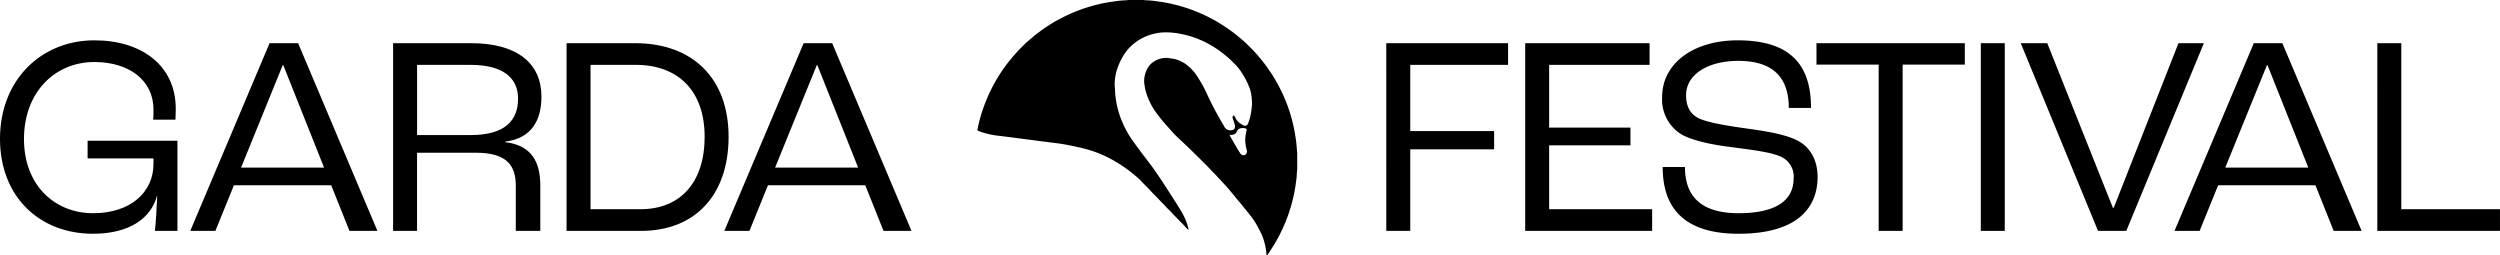 <?xml version="1.0" encoding="UTF-8"?> <svg xmlns="http://www.w3.org/2000/svg" width="468" height="47.826" viewBox="0 0 468 47.826"><g id="Livello_1" data-name="Livello 1" transform="translate(0 -0.018)"><g id="Raggruppa_131" data-name="Raggruppa 131" transform="translate(0 0.018)"><g id="Raggruppa_129" data-name="Raggruppa 129" transform="translate(0 7.55)"><path id="Tracciato_185" data-name="Tracciato 185" d="M0,48.044c0-11,7.69-18.424,17.677-18.424,8.865,0,15.221,4.754,15.221,12.765,0,.426,0,1.229-.054,2.084H28.68c.054-.694.054-1.336.054-1.869,0-5.608-4.7-8.919-11.054-8.919C10.258,33.68,4.489,39.34,4.489,48.1s5.874,13.885,12.923,13.885,11.321-3.951,11.321-9.24V51.727H16.4v-3.31H33.219V65.293H29c.161-1.441.321-3.951.426-6.514h-.054c-1.069,4-4.966,7.049-11.962,7.049C7.424,65.829,0,58.94,0,48.044Z" transform="translate(0 -29.62)"></path><path id="Tracciato_186" data-name="Tracciato 186" d="M166.042,58.306h-18.21L144.36,66.85h-4.7l14.846-35.14h5.341l14.846,35.14h-5.233ZM164.708,55l-7.636-19.172h-.107L149.168,55Z" transform="translate(-104.041 -31.177)"></path><path id="Tracciato_187" data-name="Tracciato 187" d="M288.533,31.71h14.578c8.812,0,13.191,3.9,13.191,9.988,0,4.593-1.977,7.85-6.782,8.437v.107c4.966.587,6.567,3.739,6.567,8.118v8.49h-4.593V58.36c0-3.739-1.655-6.141-7.478-6.141h-11V66.85H288.53V31.71Zm14.527,17.2c6.409,0,8.865-2.724,8.865-6.835,0-3.9-2.885-6.3-8.812-6.3H293.021V48.908Z" transform="translate(-214.942 -31.177)"></path><path id="Tracciato_188" data-name="Tracciato 188" d="M415.85,31.71h12.816c10.842,0,17.516,6.623,17.516,17.516S439.934,66.85,429.788,66.85H415.85V31.71Zm13.834,31.082c7.478,0,12.015-5.019,12.015-13.566s-4.912-13.459-12.923-13.459h-8.437V62.79h9.345Z" transform="translate(-309.79 -31.177)"></path><path id="Tracciato_189" data-name="Tracciato 189" d="M558.032,58.306h-18.21l-3.471,8.544h-4.7L546.5,31.71h5.34l14.846,35.14h-5.233ZM556.7,55l-7.636-19.172h-.107L541.156,55Z" transform="translate(-396.056 -31.177)"></path></g><path id="Tracciato_190" data-name="Tracciato 190" d="M771.556,47.831c-.013-.056-.026-.112-.033-.168a9.283,9.283,0,0,0-.242-1.737c-.1-.418-.2-.839-.347-1.247a9.231,9.231,0,0,0-.421-1.015c-.331-.671-.678-1.334-1.063-1.977a12.113,12.113,0,0,0-.91-1.3c-.349-.439-.7-.875-1.056-1.311-.26-.321-.523-.645-.785-.964-.191-.232-.39-.459-.582-.689-.255-.306-.5-.62-.755-.926q-.421-.509-.842-1.013c-.265-.319-.546-.625-.826-.931-.181-.2-.375-.385-.546-.592-.242-.288-.528-.533-.768-.819-.286-.337-.612-.63-.911-.951-1.115-1.2-2.293-2.339-3.456-3.486-.487-.479-.972-.964-1.477-1.426-.3-.275-.579-.574-.885-.839s-.584-.564-.885-.839a10.985,10.985,0,0,1-.89-.933l-.064-.071c-.326-.362-.663-.717-.982-1.086-.52-.6-1.043-1.2-1.525-1.839a15.769,15.769,0,0,1-1.222-1.8c-.2-.367-.385-.752-.564-1.137-.1-.219-.191-.449-.275-.678a9.767,9.767,0,0,1-.472-1.716c-.028-.176-.059-.352-.089-.528a4.316,4.316,0,0,1,.071-1.648,4.778,4.778,0,0,1,.949-1.989,1.184,1.184,0,0,1,.133-.143,4.278,4.278,0,0,1,2.142-1.1,3.641,3.641,0,0,1,1.288-.036c.255.043.515.077.773.117a5.608,5.608,0,0,1,1.507.49,5.226,5.226,0,0,1,1.115.7c.237.2.474.4.7.607.148.138.27.306.413.449a4.667,4.667,0,0,1,.405.487c.334.444.617.916.908,1.39a23.172,23.172,0,0,1,1.324,2.5c.385.844.793,1.678,1.214,2.5.23.449.485.885.727,1.326.181.326.362.655.548.979q.314.551.633,1.1l.122.212a1.234,1.234,0,0,0,.852.633,1.3,1.3,0,0,0,.742-.059.54.54,0,0,0,.224-.14.55.55,0,0,0,.133-.23.82.82,0,0,0,.02-.482c-.066-.252-.14-.5-.219-.747-.064-.2-.14-.4-.209-.6a.39.39,0,0,1,.028-.332.3.3,0,0,1,.074-.094.152.152,0,0,1,.112-.043.144.144,0,0,1,.107.051,1.006,1.006,0,0,1,.1.166c.074.135.138.278.217.411a2.636,2.636,0,0,0,.9.913c.117.074.235.148.357.214a.965.965,0,0,0,.464.138.463.463,0,0,0,.247-.054.468.468,0,0,0,.181-.179,1.953,1.953,0,0,0,.14-.283,9.064,9.064,0,0,0,.5-1.808c.056-.306.094-.612.138-.916.01-.071.008-.145.013-.219.01-.13.023-.26.033-.388a4.395,4.395,0,0,0-.005-.877c-.008-.071-.02-.145-.026-.217a7,7,0,0,0-.6-2.6,14.848,14.848,0,0,0-1.382-2.55,8.948,8.948,0,0,0-1.186-1.449c-.171-.163-.337-.332-.5-.5a14.739,14.739,0,0,0-1.387-1.229,21.075,21.075,0,0,0-1.711-1.257,15.653,15.653,0,0,0-1.365-.814c-.194-.1-.383-.217-.581-.311-.571-.278-1.155-.523-1.75-.75a15.655,15.655,0,0,0-1.821-.564c-.513-.125-1.033-.232-1.553-.329-.4-.074-.806-.1-1.212-.145a13.606,13.606,0,0,0-1.367-.033,6.693,6.693,0,0,0-.752.056,8.77,8.77,0,0,0-1.178.212,9.452,9.452,0,0,0-3.566,1.711,10.929,10.929,0,0,0-1.234,1.145,4.333,4.333,0,0,0-.306.383A11.193,11.193,0,0,0,744,11.863c-.161.367-.3.737-.429,1.117a8.776,8.776,0,0,0-.4,1.862c-.038.339-.046.681-.056,1.023a4.156,4.156,0,0,0,.031.436c0,.033.008.064.01.1.018.365.033.732.056,1.094.01.186.031.372.054.559a18.427,18.427,0,0,0,.434,2.352,16.233,16.233,0,0,0,.888,2.558,18.808,18.808,0,0,0,1.63,3c.306.441.622.877.939,1.311.38.52.763,1.035,1.148,1.551.536.709,1.079,1.408,1.612,2.119.293.39.574.788.854,1.191.357.515.709,1.035,1.056,1.556q.689,1.041,1.359,2.086c.4.622.8,1.245,1.2,1.869.344.543.688,1.086,1.023,1.635a15.87,15.87,0,0,1,.882,1.658,9.625,9.625,0,0,1,.5,1.375c.048.163.092.329.135.495a1.437,1.437,0,0,1,.026.179.079.079,0,0,1-.061.026.067.067,0,0,1-.056-.033,7.008,7.008,0,0,1-.658-.689c-.036-.043-.074-.087-.115-.128s-.092-.092-.138-.138c-.694-.709-1.4-1.408-2.076-2.135-.408-.444-.857-.849-1.255-1.3s-.877-.872-1.288-1.336c-.454-.513-.969-.964-1.426-1.474-.528-.589-1.1-1.127-1.653-1.7a1.809,1.809,0,0,1-.127-.148,1.5,1.5,0,0,0-.143-.166c-.235-.212-.472-.426-.709-.633s-.495-.423-.747-.627c-.5-.406-1.015-.791-1.54-1.16-.668-.469-1.364-.89-2.066-1.3a20.613,20.613,0,0,0-1.938-.982,21.483,21.483,0,0,0-2.374-.9c-.227-.071-.451-.14-.681-.2q-1.878-.5-3.792-.847c-.7-.13-1.413-.245-2.125-.326-.454-.051-.905-.117-1.357-.176-.574-.071-1.148-.14-1.719-.214-.428-.054-.854-.117-1.283-.171-.444-.059-.888-.112-1.331-.168-.283-.036-.564-.077-.847-.112l-1.4-.184c-.451-.059-.905-.12-1.357-.176l-.944-.115a18.3,18.3,0,0,1-2.55-.434,12.591,12.591,0,0,1-1.512-.49c-.023-.008-.046-.015-.069-.026-.2-.087-.217-.107-.171-.334.133-.689.3-1.367.482-2.043.2-.747.449-1.479.709-2.209.2-.574.439-1.137.673-1.7.242-.579.515-1.143.8-1.7.342-.676.714-1.334,1.1-1.982a30.065,30.065,0,0,1,2.025-2.93c.25-.321.515-.627.775-.944s.541-.607.808-.913c.474-.541,1-1.028,1.5-1.535.24-.242.51-.459.765-.681.232-.2.472-.4.7-.6.411-.357.849-.684,1.285-1.01q.8-.6,1.648-1.143c.617-.393,1.239-.78,1.892-1.117.464-.237.921-.487,1.39-.712.786-.377,1.584-.724,2.4-1.025.344-.128.686-.26,1.035-.375q.673-.218,1.354-.413A27.976,27.976,0,0,1,741.611.5c.513-.092,1.03-.163,1.543-.237.362-.051.727-.1,1.092-.133.314-.028.633-.041.949-.059a.926.926,0,0,0,.145-.008,4.4,4.4,0,0,1,.877-.046h2.127c.122,0,.245.018.365.028.041,0,.082.01.12.015.324.018.65.031.974.056.342.028.681.064,1.018.11q.738.1,1.474.224c.472.082.946.168,1.415.275a30.108,30.108,0,0,1,3.012.837q1.19.406,2.349.9c.765.326,1.51.7,2.244,1.081q.918.482,1.793,1.046c.357.23.712.459,1.063.694.64.436,1.263.9,1.859,1.387.372.306.742.61,1.107.921.23.194.452.4.666.612.362.352.714.712,1.074,1.069.331.326.63.678.939,1.025.362.408.709.829,1.046,1.257.281.357.556.722.819,1.094s.528.763.785,1.148c.316.474.6.967.887,1.459.413.712.775,1.449,1.138,2.188.184.372.339.757.5,1.14.3.714.576,1.436.816,2.173a30.8,30.8,0,0,1,.813,2.992c.191.882.332,1.775.459,2.668.054.385.079.775.115,1.166.031.339.059.678.087,1.018.005.071.008.145.008.219v2.76c0,.122-.018.242-.028.365,0,.033-.01.064-.013.1-.018.309-.036.617-.056.923-.013.179-.031.357-.051.533-.094.735-.191,1.469-.327,2.2-.15.808-.331,1.609-.548,2.405-.115.423-.247.844-.378,1.262q-.363,1.178-.839,2.318c-.153.36-.309.717-.472,1.074-.156.339-.319.678-.482,1.013-.26.533-.558,1.048-.849,1.566-.329.582-.7,1.138-1.058,1.7-.14.219-.3.431-.446.643a.386.386,0,0,1-.194.168ZM764.611,25.25a2.84,2.84,0,0,0,.189.385c.092.163.189.324.281.485.375.648.747,1.3,1.127,1.941.14.237.293.469.449.7a.716.716,0,0,0,.653.311.455.455,0,0,0,.291-.112.723.723,0,0,0,.255-.8,7.1,7.1,0,0,1-.288-1.778,5.406,5.406,0,0,1,.066-1.018c.028-.291.1-.574.158-.862a1.282,1.282,0,0,0,.025-.168.236.236,0,0,0-.036-.153.241.241,0,0,0-.122-.1,1.284,1.284,0,0,0-.306-.077,3.107,3.107,0,0,0-.487,0,.935.935,0,0,0-.809.513c-.051.092-.1.186-.153.278a.767.767,0,0,1-.4.347,1.462,1.462,0,0,1-.64.13l-.258-.018Z" transform="translate(-534.45 -0.018)"></path><g id="Raggruppa_130" data-name="Raggruppa 130" transform="translate(259.51 7.55)"><path id="Tracciato_191" data-name="Tracciato 191" d="M1017.51,31.71h22.8v4.058H1022v12.39h15.7v3.418H1022V66.847h-4.486Z" transform="translate(-1017.51 -31.177)"></path><path id="Tracciato_192" data-name="Tracciato 192" d="M1119.482,31.71h23.283v4.058h-18.8v11.75h15.221v3.31h-15.221V62.79h19.279v4.058H1119.48V31.71Z" transform="translate(-1093.473 -31.177)"></path><path id="Tracciato_193" data-name="Tracciato 193" d="M1220.09,53.331h4.165c0,5.073,2.563,8.651,10.038,8.651,8.065,0,10.306-3.15,10.306-6.516a4.071,4.071,0,0,0-2.777-4.218c-1.923-.8-5.927-1.229-8.972-1.655-3.632-.426-7.478-1.28-9.4-2.456a7.676,7.676,0,0,1-3.471-6.889c0-6.249,5.769-10.628,14.152-10.628,9.827,0,13.724,4.54,13.724,12.658h-4.165c0-6.141-3.418-8.812-9.452-8.812-5.715,0-9.773,2.563-9.773,6.409,0,2.244.854,3.578,2.349,4.326,1.709.854,5.927,1.495,8.972,1.923,3.525.482,7.21,1.069,9.506,2.242,2.349,1.176,3.793,3.632,3.793,6.835,0,5.341-3.311,10.628-14.793,10.628s-14.206-6.141-14.206-12.5Z" transform="translate(-1168.341 -29.62)"></path><path id="Tracciato_194" data-name="Tracciato 194" d="M1344.913,35.717H1333.27V31.71h27.769v4.007H1349.4V66.85h-4.486V35.717Z" transform="translate(-1252.737 -31.177)"></path><path id="Tracciato_195" data-name="Tracciato 195" d="M1453.89,31.71h4.487V66.85h-4.487Z" transform="translate(-1342.594 -31.177)"></path><path id="Tracciato_196" data-name="Tracciato 196" d="M1483.2,31.71h4.966l12.283,30.814h.16l12.122-30.814h4.754l-14.527,35.14h-5.287Z" transform="translate(-1364.428 -31.177)"></path><path id="Tracciato_197" data-name="Tracciato 197" d="M1622.452,58.306h-18.21l-3.471,8.544h-4.7l14.846-35.14h5.341L1631.1,66.85h-5.233ZM1621.115,55l-7.636-19.172h-.107L1605.575,55Z" transform="translate(-1448.512 -31.177)"></path><path id="Tracciato_198" data-name="Tracciato 198" d="M1744.939,31.71h4.486V62.792H1767.9V66.85h-22.964Z" transform="translate(-1559.413 -31.177)"></path></g></g></g></svg> 